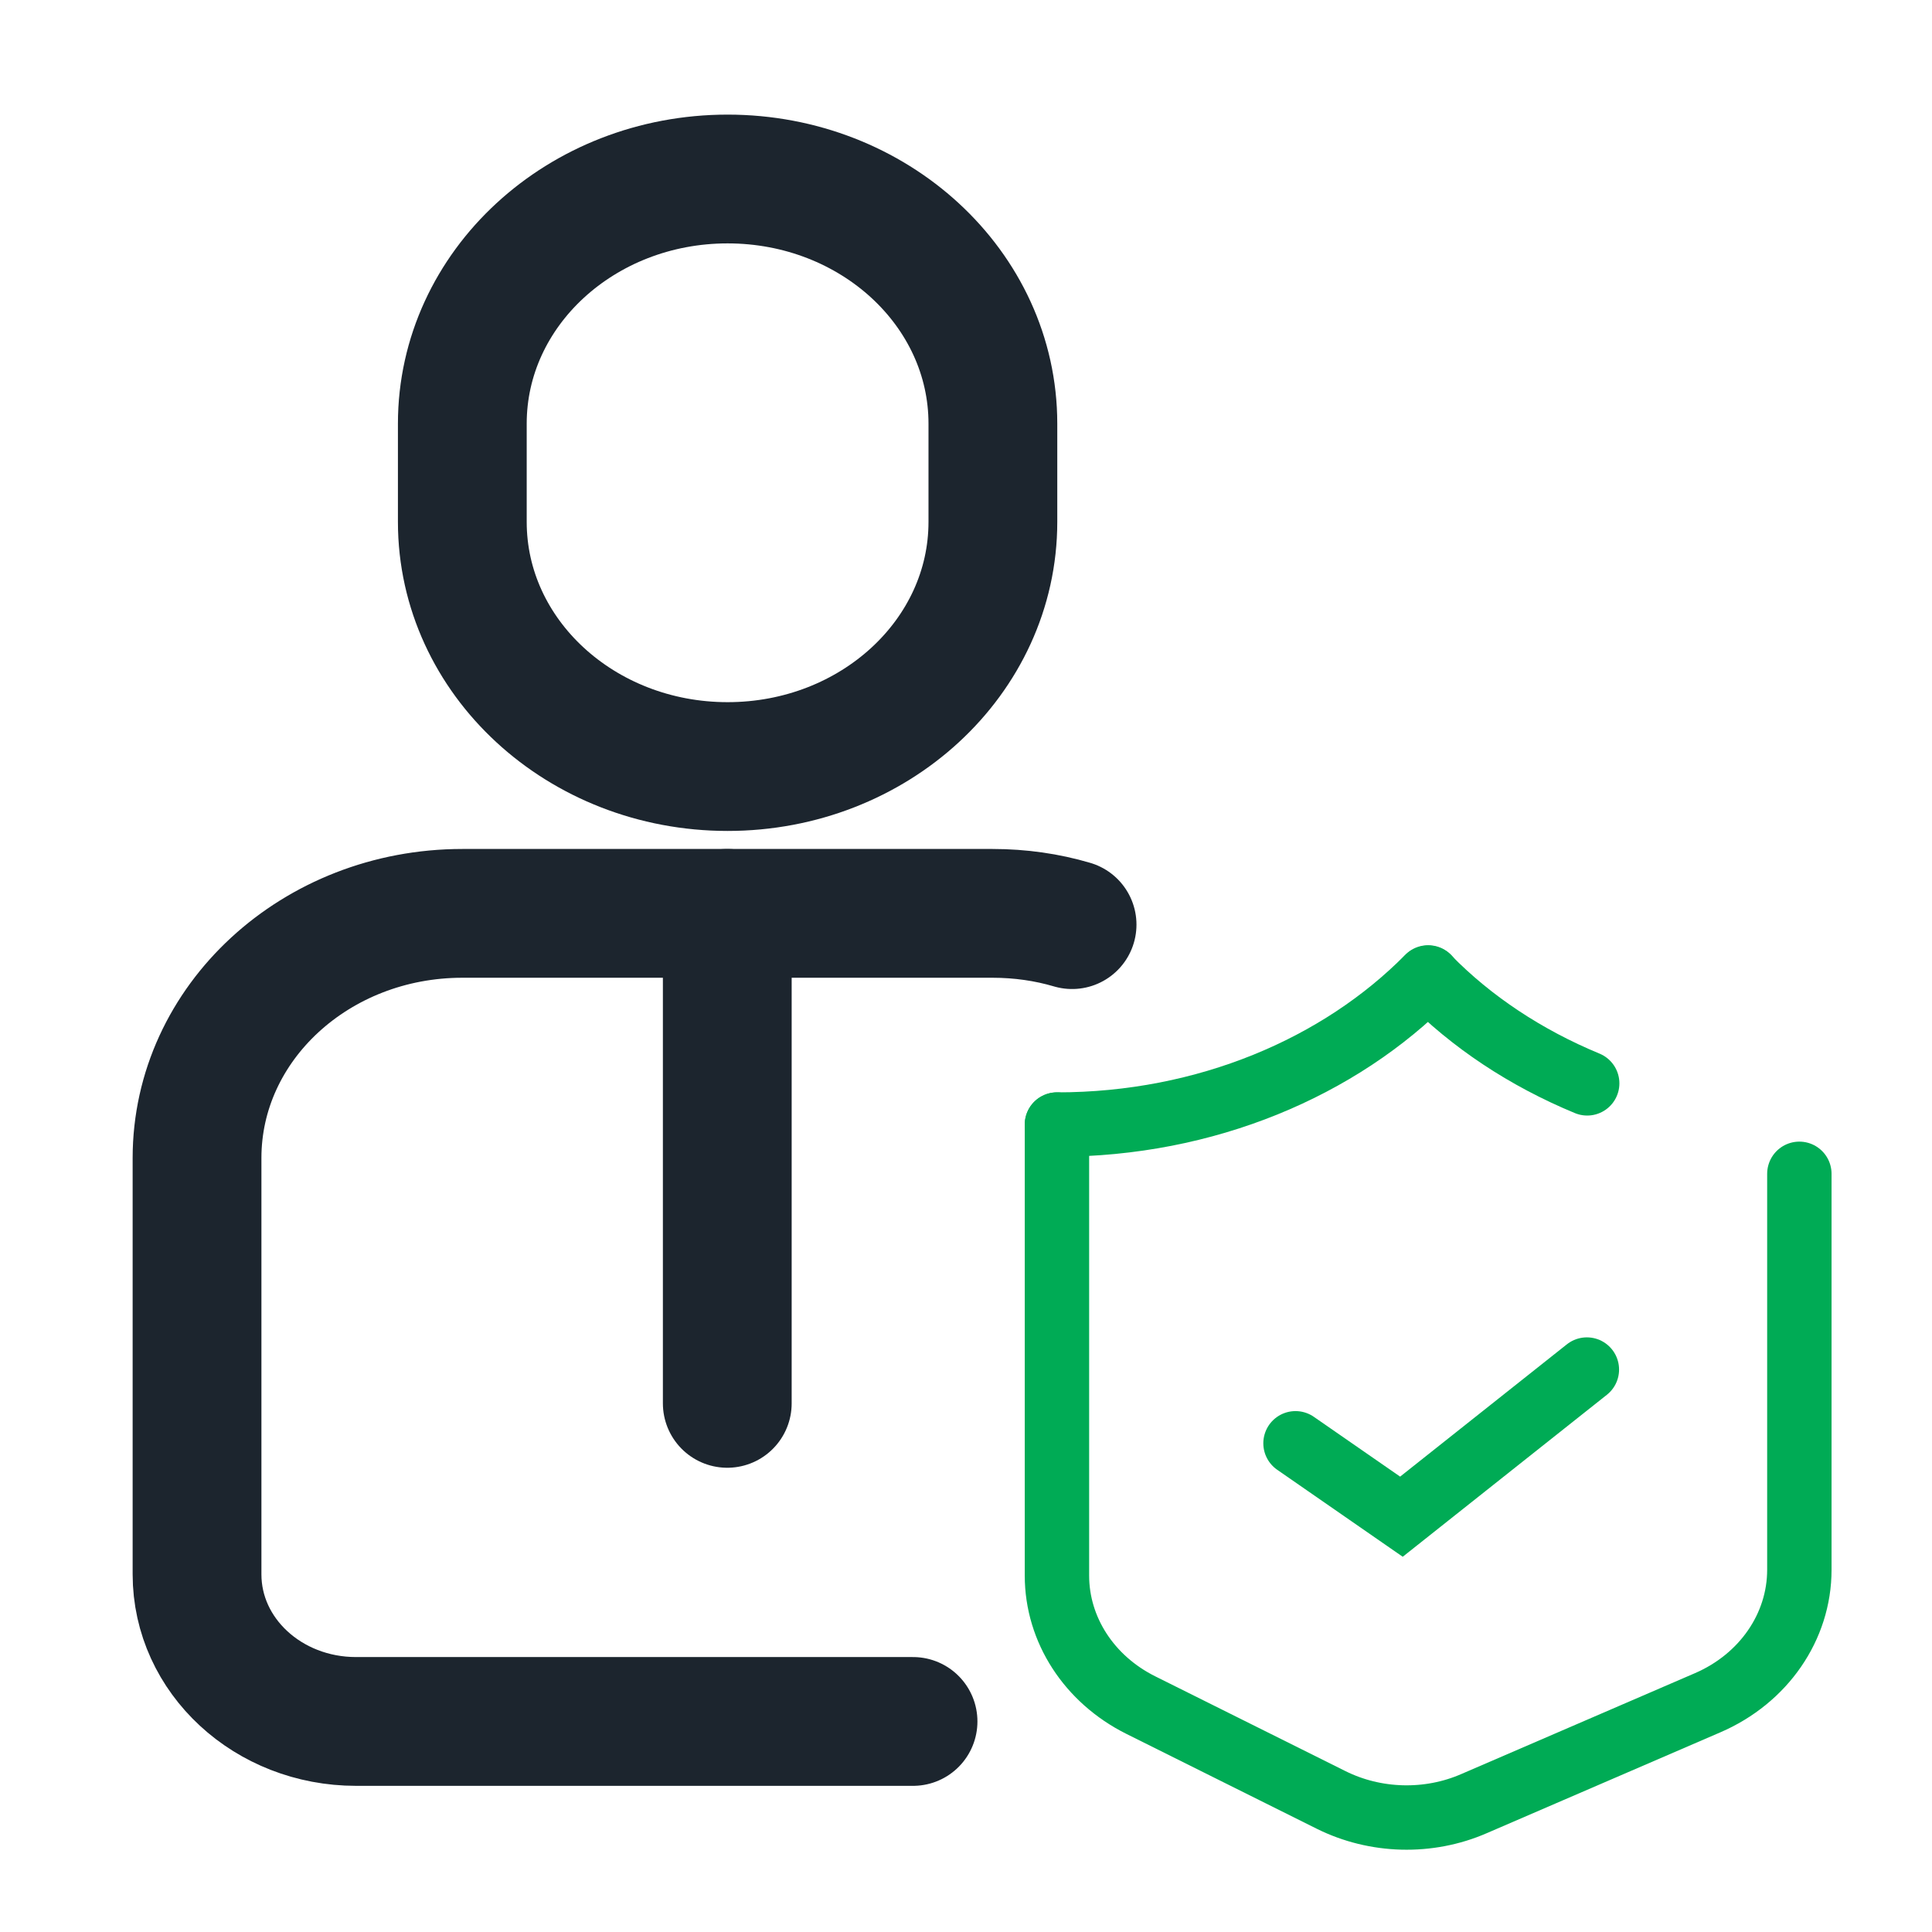 <?xml version="1.0" encoding="UTF-8"?>
<svg id="_Слой_1" data-name=" Слой 1" xmlns="http://www.w3.org/2000/svg" width="21.17mm" height="21.17mm" viewBox="0 0 60.01 60.01">
  <defs>
    <style>
      .cls-1 {
        stroke: #1c252e;
        stroke-width: 4px;
      }

      .cls-1, .cls-2 {
        fill: none;
        stroke-linecap: round;
        stroke-miterlimit: 4;
      }

      .cls-2 {
        stroke: #00ab55;
        stroke-width: 2px;
      }
    </style>
  </defs>
  <path class="cls-2" d="m44.36,30.37c1.34,1.37,3.03,2.49,4.94,3.28"/>
  <path class="cls-1" d="m28.36,53.47H11.06c-2.73,0-4.94-2.04-4.94-4.57v-12.93c0-4.2,3.69-7.6,8.24-7.6h16.47c.86,0,1.69.12,2.47.35"/>
  <path class="cls-1" d="m22.59,28.37v15.22"/>
  <path class="cls-1" d="m14.36,13.16c0-4.2,3.69-7.6,8.24-7.6h0c4.55,0,8.24,3.4,8.24,7.6v3.05c0,4.2-3.69,7.6-8.24,7.6h0c-4.55,0-8.24-3.4-8.24-7.6,0,0,0-3.05,0-3.05Z"/>
  <path class="cls-2" d="m32.83,34.93c4.63,0,8.78-1.78,11.53-4.57"/>
  <path class="cls-2" d="m32.83,34.93v14.01c0,1.68,1,3.22,2.6,4.02l5.92,2.95c1.37.68,3.02.73,4.44.11l7.25-3.13c1.74-.75,2.85-2.36,2.85-4.13v-12.3"/>
  <path class="cls-2" d="m40.24,44.83l3.29,2.28,5.76-4.57"/>
</svg>